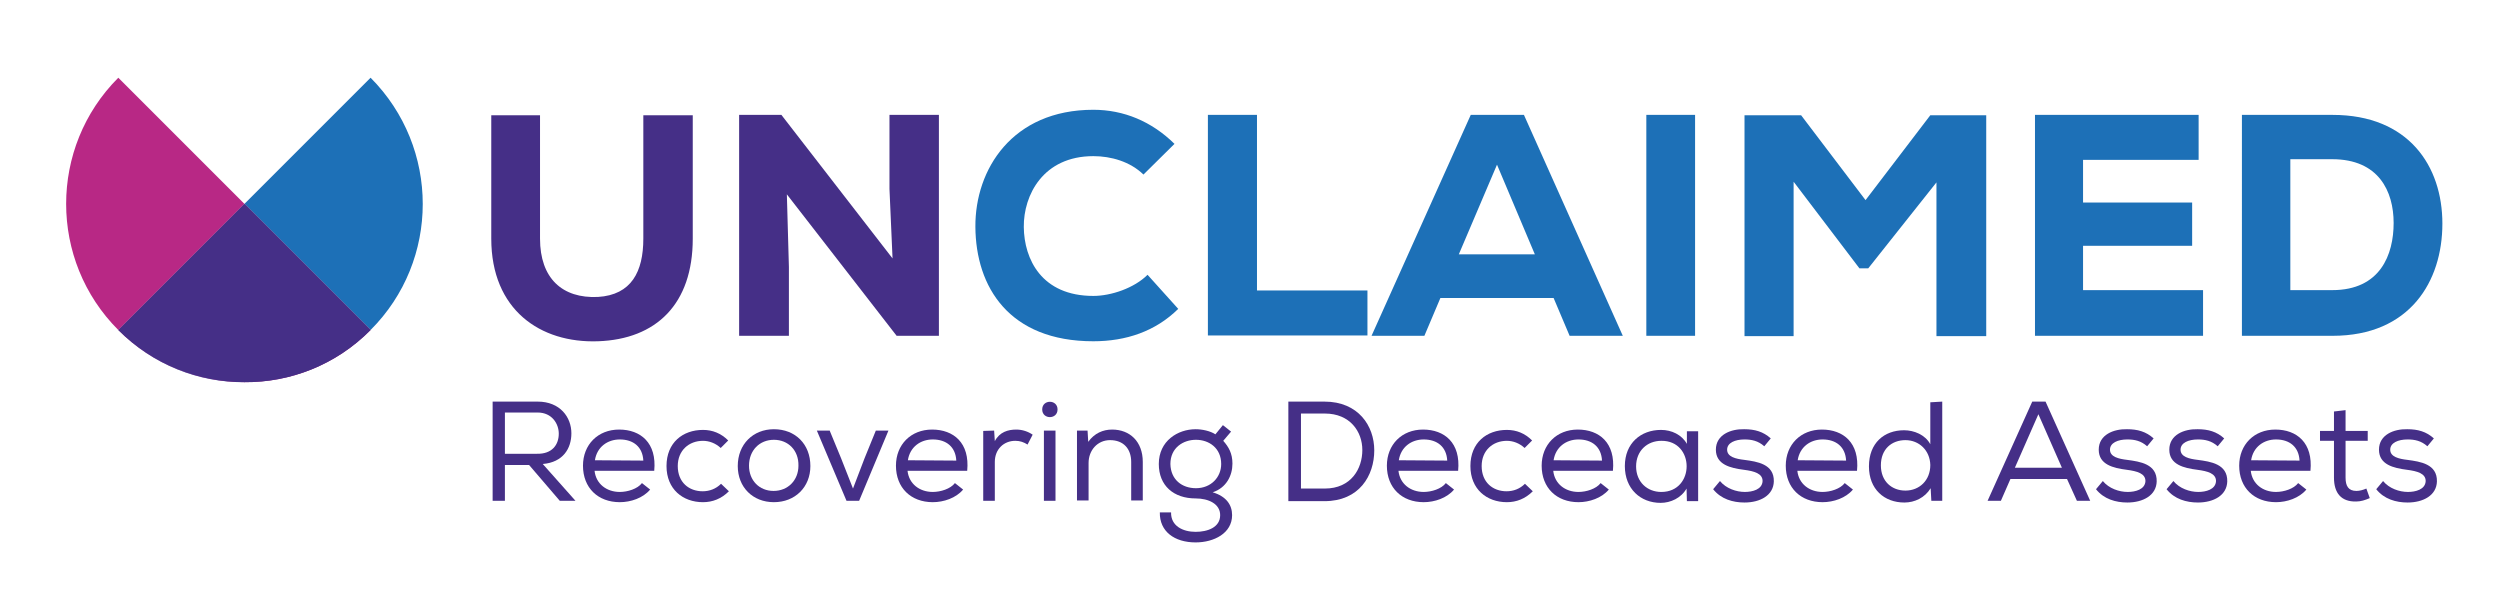 <?xml version="1.0" encoding="utf-8"?>
<!-- Generator: Adobe Illustrator 24.3.0, SVG Export Plug-In . SVG Version: 6.00 Build 0)  -->
<!DOCTYPE svg PUBLIC "-//W3C//DTD SVG 1.1//EN" "http://www.w3.org/Graphics/SVG/1.1/DTD/svg11.dtd">
<svg version="1.1" id="Layer_1" xmlns:x="http://ns.adobe.com/Extensibility/1.0/" xmlns:i="http://ns.adobe.com/AdobeIllustrator/10.0/" xmlns:graph="http://ns.adobe.com/Graphs/1.0/"
	 xmlns="http://www.w3.org/2000/svg" xmlns:xlink="http://www.w3.org/1999/xlink" x="0px" y="0px" viewBox="0 0 733.3 174.9"
	 style="enable-background:new 0 0 733.3 174.9;" xml:space="preserve">
<style type="text/css">
	.st0{fill:#452F87;}
	.st1{fill:#1D70B7;}
	.st2{fill:#941B80;}
	.st3{fill:#B82885;}
</style>
<g>
	<g>
		<path class="st0" d="M155.2,136.4h-7.1v10.5h-3.6v-29.1h13.2c6.6,0,9.9,4.6,9.9,9.3c0,4.4-2.4,8.5-8.4,9l9.6,10.8h-4.6
			L155.2,136.4z M163.9,127.2c0-2.9-2-6.2-6.2-6.2h-9.6v12.1h9.4C161.9,133.2,163.9,130.5,163.9,127.2z"/>
		<path class="st0" d="M190.7,143.6c-2.1,2.5-5.7,3.7-8.9,3.7c-6.4,0-10.8-4.2-10.8-10.7c0-6.2,4.4-10.6,10.6-10.6
			c6.3,0,11.1,3.9,10.3,12.1h-17.5c0.4,3.8,3.5,6.2,7.4,6.2c2.3,0,5.2-0.9,6.5-2.6L190.7,143.6L190.7,143.6z M188.7,135.1
			c-0.2-4-2.9-6.2-6.9-6.2c-3.6,0-6.7,2.2-7.3,6.1L188.7,135.1L188.7,135.1z"/>
		<path class="st0" d="M213.8,144.1c-2.2,2.2-4.8,3.2-7.6,3.2c-5.9,0-10.7-3.8-10.7-10.6c0-6.9,4.8-10.6,10.7-10.6
			c2.8,0,5.3,1,7.4,3.1l-2.2,2.2c-1.5-1.4-3.4-2.1-5.2-2.1c-4.1,0-7.4,2.8-7.4,7.4c0,4.8,3.3,7.4,7.3,7.4c2,0,3.9-0.7,5.4-2.2
			L213.8,144.1L213.8,144.1z"/>
		<path class="st0" d="M227,125.9c6.3,0,10.7,4.4,10.7,10.8c0,6.2-4.5,10.6-10.7,10.6c-6.2,0-10.6-4.4-10.6-10.6
			C216.4,130.3,220.9,125.9,227,125.9z M227,129c-4.2,0-7.3,3.1-7.3,7.6c0,4.3,3,7.4,7.2,7.4c4.2,0,7.3-3.1,7.3-7.4
			C234.3,132.1,231.2,129,227,129z"/>
		<path class="st0" d="M243.4,126.4l3.3,8l3.5,8.9l3.4-8.9l3.3-8.1h3.7l-8.6,20.6h-3.7l-8.7-20.6H243.4z"/>
		<path class="st0" d="M282.5,143.6c-2.1,2.5-5.7,3.7-8.9,3.7c-6.4,0-10.8-4.2-10.8-10.7c0-6.2,4.4-10.6,10.6-10.6
			c6.3,0,11.1,3.9,10.3,12.1h-17.5c0.4,3.8,3.5,6.2,7.4,6.2c2.3,0,5.2-0.9,6.5-2.6L282.5,143.6L282.5,143.6z M280.5,135.1
			c-0.2-4-2.9-6.2-6.9-6.2c-3.6,0-6.7,2.2-7.3,6.1L280.5,135.1L280.5,135.1z"/>
		<path class="st0" d="M291.6,126.3l0.2,3.1c1.4-2.7,3.9-3.4,6.3-3.4c1.8,0,3.5,0.6,4.8,1.5l-1.5,2.9c-1.1-0.7-2.2-1.1-3.6-1.1
			c-3.3,0-6,2.4-6,6.2v11.4h-3.4v-20.5L291.6,126.3L291.6,126.3z"/>
		<path class="st0" d="M310.2,120.1c0,3-4.5,3-4.5,0C305.7,117.1,310.2,117.1,310.2,120.1z M306.2,146.9h3.4v-20.6h-3.4V146.9z"/>
		<path class="st0" d="M315.9,126.3h3.1l0.2,3.3c1.8-2.5,4.3-3.6,7-3.6c5.2,0,9,3.5,9,9.5v11.3h-3.4v-11.3c0-3.9-2.3-6.4-6.2-6.4
			c-3.7,0-6.3,3-6.3,6.7v11h-3.4V126.3L315.9,126.3z"/>
		<path class="st0" d="M350.7,156c3.5,0,7.2-1.3,7.2-4.9c0-3.3-3.4-4.9-7.2-4.9c-6.4,0-10.8-3.7-10.8-10.1c0-6.8,5.6-10.2,10.8-10.2
			c1.9,0,4.3,0.5,5.8,1.5l2.2-2.7l2.4,1.9l-2.3,2.7c1.6,1.8,2.7,3.7,2.7,6.7c0,3.5-1.8,7.1-5.8,8.4c4,1.2,5.7,3.7,5.7,6.7
			c0,5.3-5.3,8-10.7,8c-6.2,0-10.6-3.2-10.5-8.8h3.3C343.4,154.3,347,156,350.7,156z M350.8,143.2c4.4,0,7.4-3.2,7.4-7.1
			c0-4.7-3.6-7.1-7.4-7.1c-3.7,0-7.5,2.3-7.5,7.1C343.4,140.7,346.7,143.2,350.8,143.2z"/>
		<path class="st0" d="M377.9,117.8h10.6c9.9,0,14.6,7.1,14.6,14.3c0,7.4-4.4,14.9-14.6,14.9h-10.6V117.8L377.9,117.8z M399.6,132
			c0-5.4-3.6-10.7-11-10.7h-7v22h7C396.3,143.3,399.6,137.5,399.6,132z"/>
		<path class="st0" d="M426.5,143.6c-2.1,2.5-5.7,3.7-8.9,3.7c-6.4,0-10.8-4.2-10.8-10.7c0-6.2,4.4-10.6,10.6-10.6
			c6.3,0,11.1,3.9,10.3,12.1h-17.5c0.4,3.8,3.5,6.2,7.4,6.2c2.3,0,5.2-0.9,6.5-2.6L426.5,143.6L426.5,143.6z M424.5,135.1
			c-0.2-4-2.9-6.2-6.9-6.2c-3.6,0-6.7,2.2-7.3,6.1L424.5,135.1L424.5,135.1z"/>
		<path class="st0" d="M449.6,144.1c-2.2,2.2-4.8,3.2-7.6,3.2c-5.9,0-10.7-3.8-10.7-10.6c0-6.9,4.8-10.6,10.7-10.6
			c2.8,0,5.3,1,7.4,3.1l-2.2,2.2c-1.5-1.4-3.4-2.1-5.2-2.1c-4.1,0-7.4,2.8-7.4,7.4c0,4.8,3.3,7.4,7.3,7.4c2,0,3.9-0.7,5.4-2.2
			L449.6,144.1L449.6,144.1z"/>
		<path class="st0" d="M471.9,143.6c-2.1,2.5-5.7,3.7-8.9,3.7c-6.4,0-10.8-4.2-10.8-10.7c0-6.2,4.4-10.6,10.6-10.6
			c6.3,0,11.1,3.9,10.3,12.1h-17.5c0.4,3.8,3.5,6.2,7.4,6.2c2.3,0,5.2-0.9,6.5-2.6L471.9,143.6L471.9,143.6z M469.9,135.1
			c-0.2-4-2.9-6.2-6.9-6.2c-3.6,0-6.7,2.2-7.3,6.1L469.9,135.1L469.9,135.1z"/>
		<path class="st0" d="M494.8,147l-0.1-3.7c-1.6,2.8-4.7,4.2-7.6,4.2c-5.9,0-10.5-4.1-10.5-10.8c0-6.7,4.7-10.6,10.6-10.6
			c3.1,0,6.1,1.4,7.6,4.1l0-3.7h3.3v20.5L494.8,147L494.8,147z M487.3,129.3c-4.1,0-7.4,2.9-7.4,7.5c0,4.6,3.3,7.5,7.4,7.5
			C497.2,144.3,497.2,129.2,487.3,129.3L487.3,129.3z"/>
		<path class="st0" d="M517.5,130.9c-1.8-1.6-3.7-2-5.8-2c-2.8,0-5.1,1-5.1,3c0,2.1,2.5,2.7,5.1,3c3.7,0.5,8.7,1.2,8.6,6.3
			c-0.1,4.1-4,6.2-8.6,6.2c-3.4,0-6.9-1-9.2-3.9l2-2.4c1.8,2.2,4.8,3.2,7.3,3.2c2.2,0,5.1-0.7,5.2-3.2c0-2.2-2.4-2.9-5.5-3.3
			c-3.9-0.5-8.2-1.5-8.2-5.9c0-4.4,4.4-6.1,8.3-6c3.1,0,5.6,0.7,7.8,2.7L517.5,130.9L517.5,130.9z"/>
		<path class="st0" d="M543.5,143.6c-2.1,2.5-5.7,3.7-8.9,3.7c-6.4,0-10.8-4.2-10.8-10.7c0-6.2,4.4-10.6,10.6-10.6
			c6.3,0,11.1,3.9,10.3,12.1h-17.5c0.4,3.8,3.5,6.2,7.4,6.2c2.3,0,5.2-0.9,6.5-2.6L543.5,143.6L543.5,143.6z M541.5,135.1
			c-0.2-4-2.9-6.2-6.9-6.2c-3.6,0-6.7,2.2-7.3,6.1L541.5,135.1L541.5,135.1z"/>
		<path class="st0" d="M569.7,117.8v29.1h-3.2l-0.2-3.7c-1.7,2.8-4.7,4.2-7.7,4.2c-5.9,0-10.4-3.9-10.4-10.6
			c0-6.9,4.5-10.6,10.3-10.6c2.9,0,6.2,1.3,7.7,4.1v-12.3L569.7,117.8L569.7,117.8z M558.9,129.1c-4,0-7.2,2.6-7.2,7.4
			c0,4.7,3.2,7.4,7.2,7.4c4.1,0,7.3-3,7.3-7.5C566.1,132.1,562.9,129.1,558.9,129.1L558.9,129.1z"/>
		<path class="st0" d="M600,117.8l13.1,29.1h-3.9l-2.9-6.4h-16.6l-2.8,6.4h-3.9l13.1-29.1H600z M597.9,121.5l-6.9,15.7h13.8
			L597.9,121.5z"/>
		<path class="st0" d="M629.8,130.9c-1.8-1.6-3.7-2-5.8-2c-2.8,0-5.1,1-5.1,3c0,2.1,2.5,2.7,5.1,3c3.7,0.5,8.7,1.2,8.6,6.3
			c-0.1,4.1-4,6.2-8.6,6.2c-3.4,0-6.9-1-9.2-3.9l2-2.4c1.8,2.2,4.8,3.2,7.3,3.2c2.2,0,5.1-0.7,5.2-3.2c0-2.2-2.4-2.9-5.5-3.3
			c-3.9-0.5-8.2-1.5-8.2-5.9c0-4.4,4.4-6.1,8.3-6c3.1,0,5.6,0.7,7.8,2.7L629.8,130.9L629.8,130.9z"/>
		<path class="st0" d="M650.5,130.9c-1.8-1.6-3.7-2-5.8-2c-2.8,0-5.1,1-5.1,3c0,2.1,2.5,2.7,5.1,3c3.7,0.5,8.7,1.2,8.6,6.3
			c-0.1,4.1-4,6.2-8.6,6.2c-3.4,0-6.9-1-9.2-3.9l2-2.4c1.8,2.2,4.8,3.2,7.3,3.2c2.2,0,5.1-0.7,5.2-3.2c0-2.2-2.4-2.9-5.5-3.3
			c-3.9-0.5-8.2-1.5-8.2-5.9c0-4.4,4.4-6.1,8.3-6c3.1,0,5.6,0.7,7.8,2.7L650.5,130.9L650.5,130.9z"/>
		<path class="st0" d="M676.5,143.6c-2.1,2.5-5.7,3.7-8.9,3.7c-6.4,0-10.8-4.2-10.8-10.7c0-6.2,4.4-10.6,10.6-10.6
			c6.3,0,11.1,3.9,10.3,12.1h-17.5c0.4,3.8,3.5,6.2,7.4,6.2c2.3,0,5.2-0.9,6.5-2.6L676.5,143.6L676.5,143.6z M674.5,135.1
			c-0.2-4-2.9-6.2-6.9-6.2c-3.6,0-6.7,2.2-7.3,6.1L674.5,135.1L674.5,135.1z"/>
		<path class="st0" d="M688.1,126.4h6.4v2.9H688v10.8c0,2.4,0.8,3.9,3.2,3.9c0.9,0,2-0.3,2.9-0.7l1,2.8c-1.4,0.6-2.6,1-4,1
			c-4.4,0.1-6.5-2.5-6.5-7v-10.8h-4.1v-2.9h4.1v-5.7l3.4-0.4V126.4z"/>
		<path class="st0" d="M712,130.9c-1.8-1.6-3.7-2-5.8-2c-2.8,0-5.1,1-5.1,3c0,2.1,2.5,2.7,5.1,3c3.7,0.5,8.7,1.2,8.6,6.3
			c-0.1,4.1-4,6.2-8.6,6.2c-3.4,0-6.9-1-9.2-3.9l2-2.4c1.8,2.2,4.8,3.2,7.3,3.2c2.2,0,5.1-0.7,5.2-3.2c0-2.2-2.4-2.9-5.5-3.3
			c-3.9-0.5-8.2-1.5-8.2-5.9c0-4.4,4.4-6.1,8.3-6c3.1,0,5.6,0.7,7.8,2.7L712,130.9L712,130.9z"/>
	</g>
	<g>
		<g>
			<path class="st0" d="M203.2,33.8V70c0,19.2-10.7,29.5-27.8,30.1c-16.9,0.6-31.3-9.2-31.3-30.1V33.8h14.3V70
				c0,11.6,6.5,17.6,17,17.1c9.8-0.6,13.3-7.4,13.3-17.1V33.8H203.2z"/>
			<path class="st0" d="M261.8,75.8l-0.9-20.4V33.7h14.5v64.8H263L230.8,57l0.6,21.3v20.2h-14.6V33.7h12.4L261.8,75.8z"/>
			<path class="st1" d="M345.6,90.6c-6.7,6.6-15.3,9.5-24.9,9.5c-24.7,0-34.5-15.9-34.6-33.6c-0.1-16.8,10.8-34.3,34.6-34.3
				c8.9,0,17.1,3.4,23.8,10l-9.1,9c-3.9-3.8-9.5-5.4-14.7-5.4c-14.7,0-20.5,11.4-20.4,20.8s5.2,20.2,20.4,20.2
				c5.2,0,12-2.3,15.9-6.2L345.6,90.6z"/>
			<path class="st1" d="M368.7,33.7v51.5h32.4v13.2h-46.8V33.7H368.7z"/>
			<path class="st1" d="M455.7,87.4h-33.2l-4.7,11.1h-15.5l29.1-64.8H447L476,98.5h-15.6L455.7,87.4z M439.1,48.3l-11.2,26.3h22.3
				L439.1,48.3z"/>
			<path class="st1" d="M482.9,98.5V33.7h14.3v64.8H482.9z"/>
			<path class="st1" d="M568,53.5l-20,25.2h-2.6l-19.3-25.4v45.3h-14.4V33.8c5.5,0,11.1,0,16.6,0l18.9,24.9l19-24.9h16.4v64.8H568
				V53.5z"/>
			<path class="st1" d="M646.2,98.5h-49.3c0-21.6,0-43.2,0-64.8h48v13.2H611v12.5H643v12.7H611v13h35.2V98.5z"/>
			<path class="st1" d="M684.2,33.7c22.3,0,32.2,15,32.2,31.9c0,16.9-9.5,32.9-32.2,32.9c-8.1,0-18.4,0-26.6,0V33.7H684.2z
				 M671.8,85.1h12.3c14.1,0,18-10.4,18-19.7c0-9.3-4.4-18.7-18-18.7h-12.3V85.1z"/>
		</g>
		<g>
			<path class="st2" d="M108.7,96.9c-10.2,10.2-23.6,15.3-37,15.3C85.1,112.2,98.5,107.1,108.7,96.9L108.7,96.9
				C108.7,96.8,108.7,96.8,108.7,96.9z"/>
			<path class="st3" d="M34.7,22.8c-20.4,20.4-20.4,53.6,0,74l37-37L34.7,22.8z"/>
			<path class="st1" d="M108.7,22.8l-37,37l37,37C129.1,76.4,129.1,43.3,108.7,22.8z"/>
			<path class="st1" d="M34.7,96.8L34.7,96.8c10.2,10.2,23.6,15.3,37,15.3C58.3,112.2,44.9,107.1,34.7,96.8
				C34.7,96.8,34.7,96.8,34.7,96.8z"/>
			<path class="st2" d="M108.7,96.8l-37-37l-37,37c0,0,0,0,0,0c10.2,10.2,23.6,15.3,37,15.3C85.1,112.2,98.5,107.1,108.7,96.8
				C108.7,96.8,108.7,96.8,108.7,96.8z"/>
			<path class="st0" d="M108.7,96.8l-37-37l-37,37c0,0,0,0,0,0c10.2,10.2,23.6,15.3,37,15.3C85.1,112.2,98.5,107.1,108.7,96.8
				C108.7,96.8,108.7,96.8,108.7,96.8z"/>
		</g>
	</g>
</g>
</svg>
